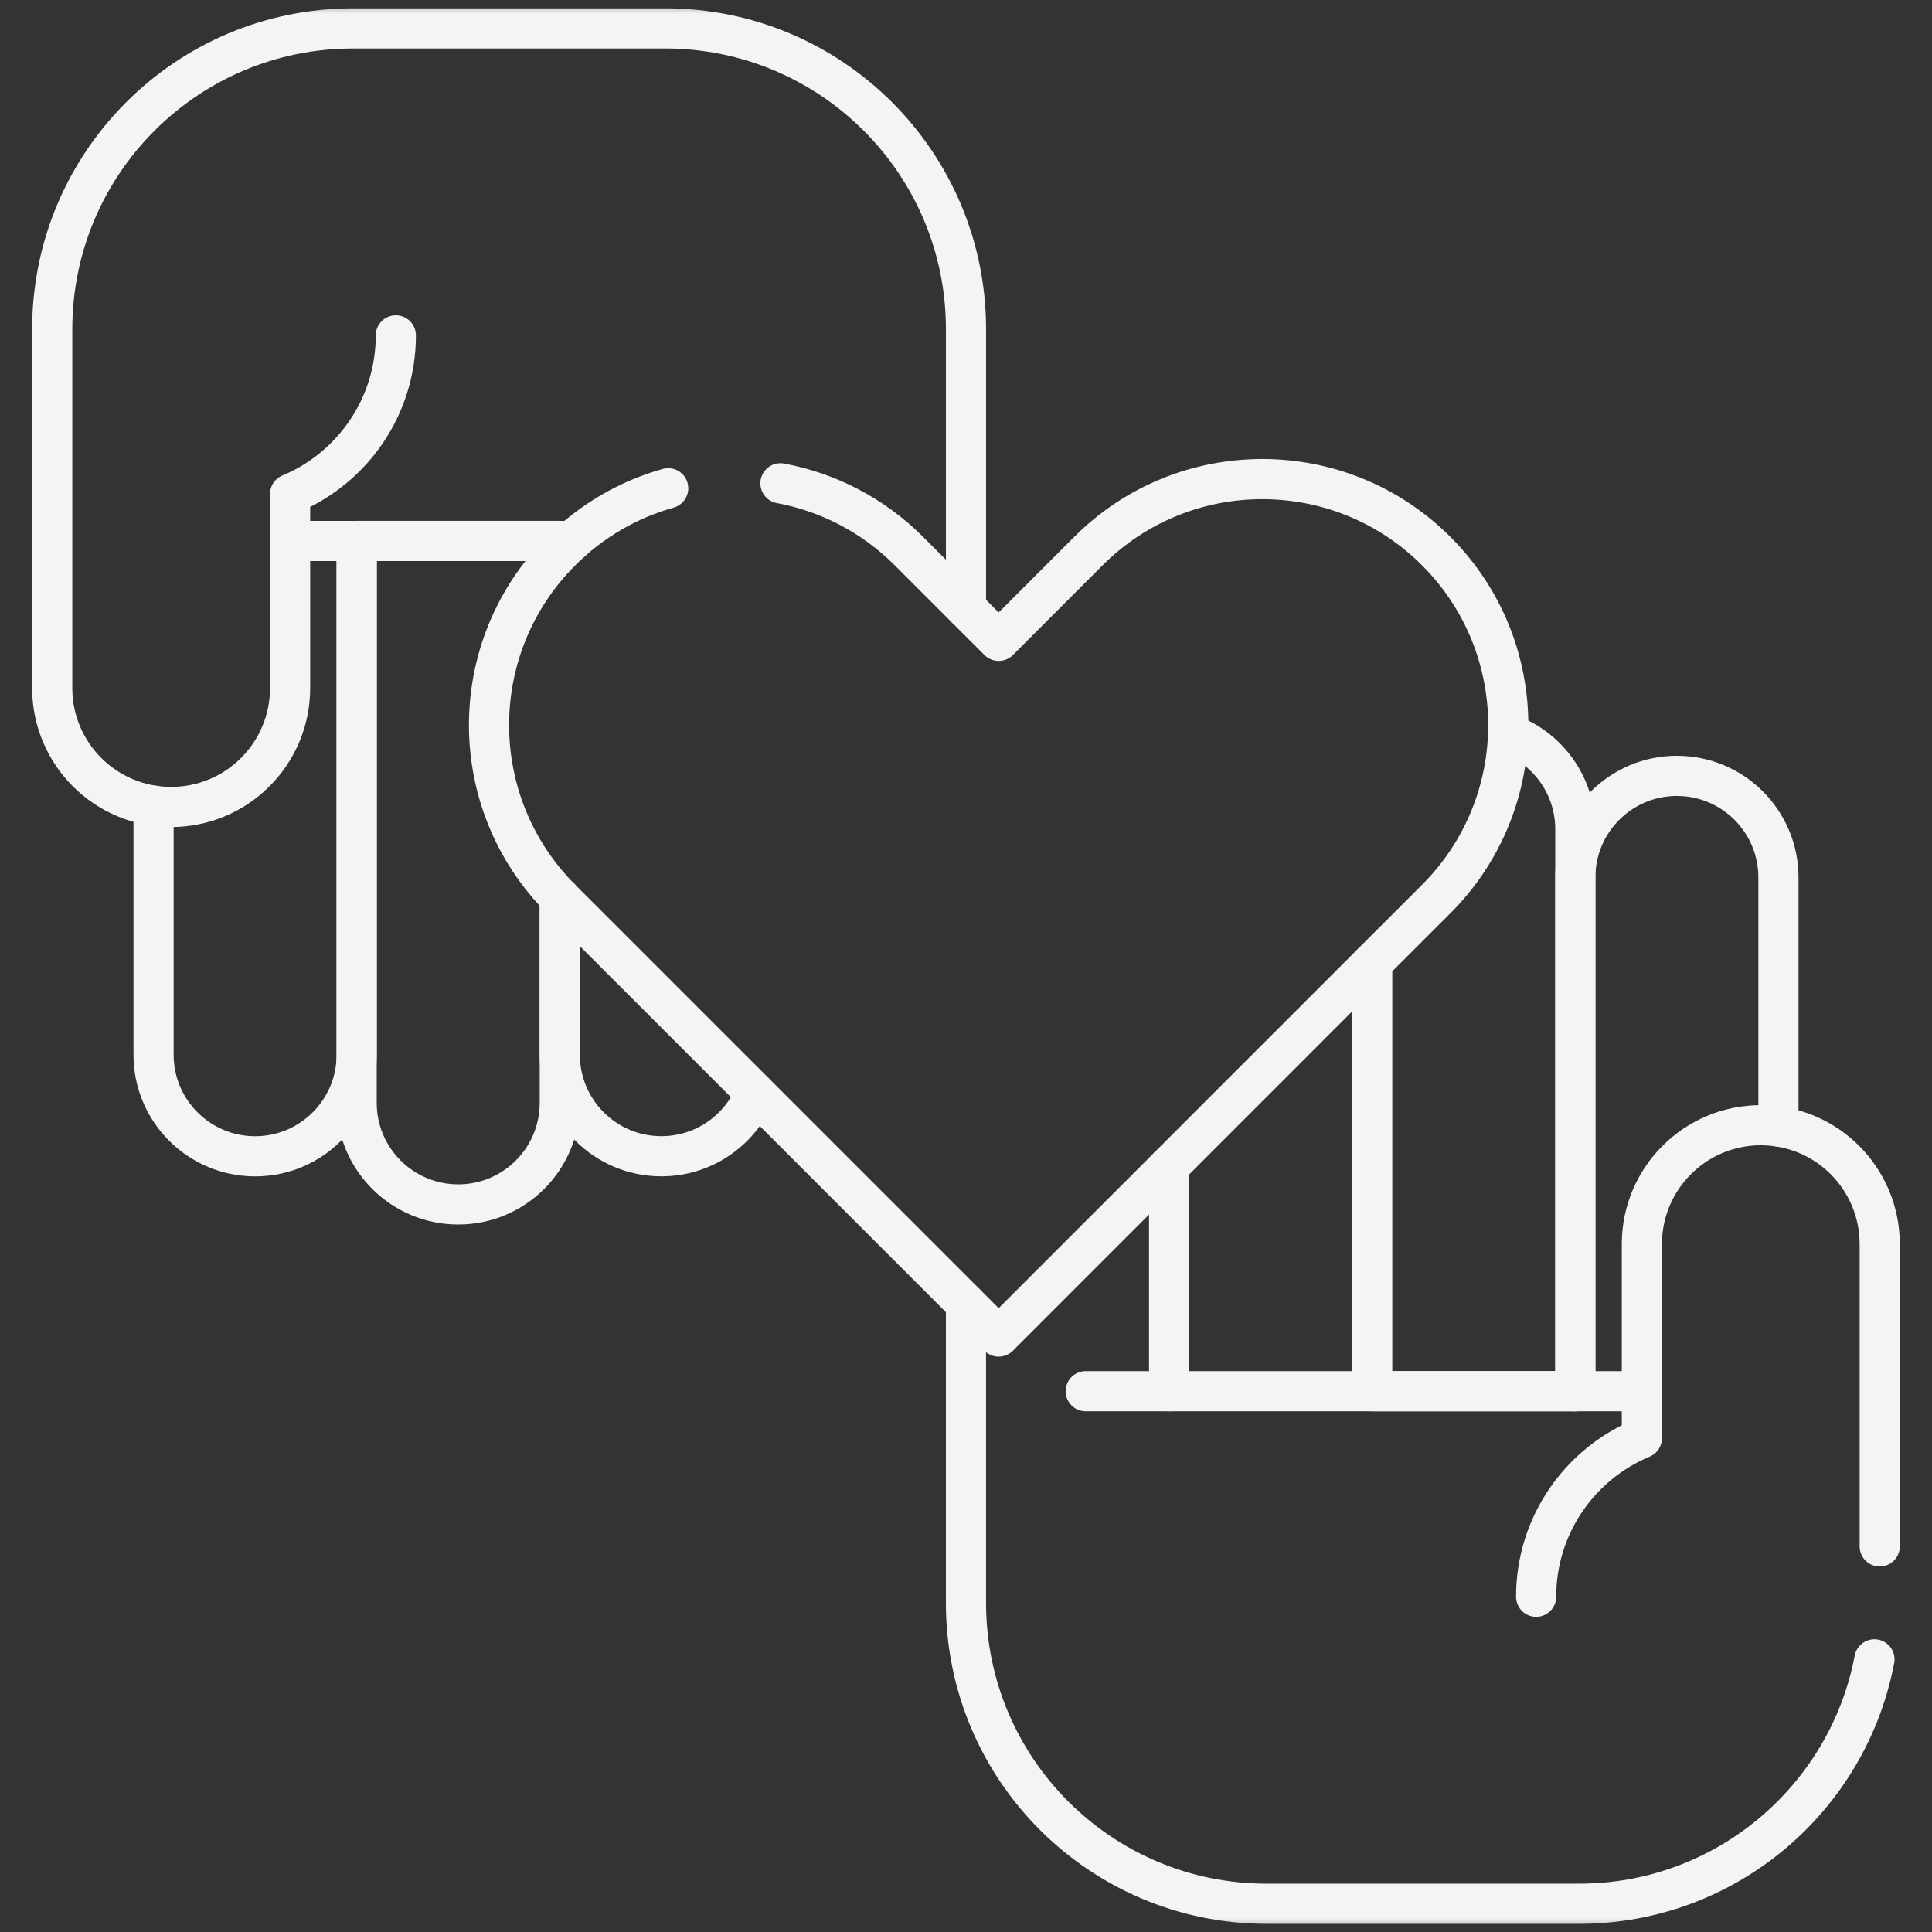 <?xml version="1.0" encoding="UTF-8"?>
<svg xmlns="http://www.w3.org/2000/svg" width="70" height="70" viewBox="0 0 70 70" fill="none">
  <rect x="0" y="0" width="70" height="70" fill="#333333" stroke="none"/>
  <g clip-path="url(#clip0_802_761)">
    <mask id="mask0_802_761" style="mask-type:luminance" maskUnits="userSpaceOnUse" x="0" y="0" width="70" height="71">
      <path d="M0 0.004H70V70.004H0V0.004Z" fill="white"></path>
    </mask>
    <g mask="url(#mask0_802_761)">
      <path d="M57.077 50.406V31.791C57.077 30.774 57.488 29.854 58.155 29.189C58.821 28.523 59.741 28.111 60.756 28.111C62.788 28.111 64.436 29.759 64.436 31.791V40.815" stroke="#F4F4F4" stroke-width="1.455" stroke-miterlimit="10" stroke-linecap="round" stroke-linejoin="round"></path>
      <path d="M54.643 26.582C56.062 27.093 57.077 28.451 57.077 30.045V50.406H49.718V34.89" stroke="#F4F4F4" stroke-width="1.455" stroke-miterlimit="10" stroke-linecap="round" stroke-linejoin="round"></path>
      <path d="M59.488 50.406H57.076H42.359H39.338" stroke="#F4F4F4" stroke-width="1.455" stroke-miterlimit="10" stroke-linecap="round" stroke-linejoin="round"></path>
      <path d="M42.359 50.406V42.251" stroke="#F4F4F4" stroke-width="1.455" stroke-miterlimit="10" stroke-linecap="round" stroke-linejoin="round"></path>
      <path d="M55.657 57.853C55.657 55.264 57.237 53.044 59.488 52.106V45.077C59.488 42.698 61.417 40.768 63.797 40.768C64.986 40.768 66.064 41.25 66.844 42.03C67.624 42.81 68.106 43.888 68.106 45.077V56.03" stroke="#F4F4F4" stroke-width="1.455" stroke-miterlimit="10" stroke-linecap="round" stroke-linejoin="round"></path>
      <path d="M34.999 47.242V58.08C34.999 64.098 39.878 68.977 45.896 68.977H57.209C62.531 68.977 66.959 65.163 67.915 60.121" stroke="#F4F4F4" stroke-width="1.455" stroke-miterlimit="10" stroke-linecap="round" stroke-linejoin="round"></path>
      <path d="M20.282 32.522V38.214C20.282 40.245 21.929 41.893 23.962 41.893C25.5 41.893 26.818 40.948 27.368 39.608" stroke="#F4F4F4" stroke-width="1.455" stroke-miterlimit="10" stroke-linecap="round" stroke-linejoin="round"></path>
      <path d="M12.923 19.599V38.215C12.923 39.231 12.511 40.151 11.845 40.816C11.179 41.483 10.259 41.895 9.243 41.895C7.212 41.895 5.564 40.247 5.564 38.215V29.191" stroke="#F4F4F4" stroke-width="1.455" stroke-miterlimit="10" stroke-linecap="round" stroke-linejoin="round"></path>
      <path d="M20.282 32.523V39.96C20.282 41.991 18.634 43.639 16.603 43.639C14.57 43.639 12.922 41.991 12.922 39.96V19.598H20.282V20.015" stroke="#F4F4F4" stroke-width="1.455" stroke-miterlimit="10" stroke-linecap="round" stroke-linejoin="round"></path>
      <path d="M10.512 19.6H12.923H20.721" stroke="#F4F4F4" stroke-width="1.455" stroke-miterlimit="10" stroke-linecap="round" stroke-linejoin="round"></path>
      <path d="M14.342 12.152C14.342 14.742 12.761 16.962 10.511 17.9V24.929C10.511 27.308 8.582 29.238 6.202 29.238C5.011 29.238 3.934 28.756 3.154 27.976C2.375 27.196 1.892 26.118 1.892 24.929V11.926C1.892 5.907 6.772 1.029 12.789 1.029H24.102C30.121 1.029 35 5.907 35 11.926V22.037" stroke="#F4F4F4" stroke-width="1.455" stroke-miterlimit="10" stroke-linecap="round" stroke-linejoin="round"></path>
      <path d="M28.277 17.511C29.983 17.829 31.613 18.648 32.933 19.968L36.184 23.219L39.434 19.968C41.174 18.227 43.454 17.358 45.735 17.358C48.017 17.358 50.297 18.227 52.038 19.968C55.517 23.449 55.517 29.091 52.038 32.572L48.786 35.822L36.184 48.426L23.58 35.822L20.328 32.572C18.588 30.831 17.718 28.551 17.718 26.269C17.718 23.989 18.588 21.708 20.328 19.968C21.447 18.849 22.788 18.091 24.21 17.691" stroke="#F4F4F4" stroke-width="1.455" stroke-miterlimit="10" stroke-linecap="round" stroke-linejoin="round"></path>
    </g>
  </g>
  <defs>
    <clipPath id="clip0_802_761">
      <rect width="70" height="70" fill="white"></rect>
    </clipPath>
  </defs>
</svg>

